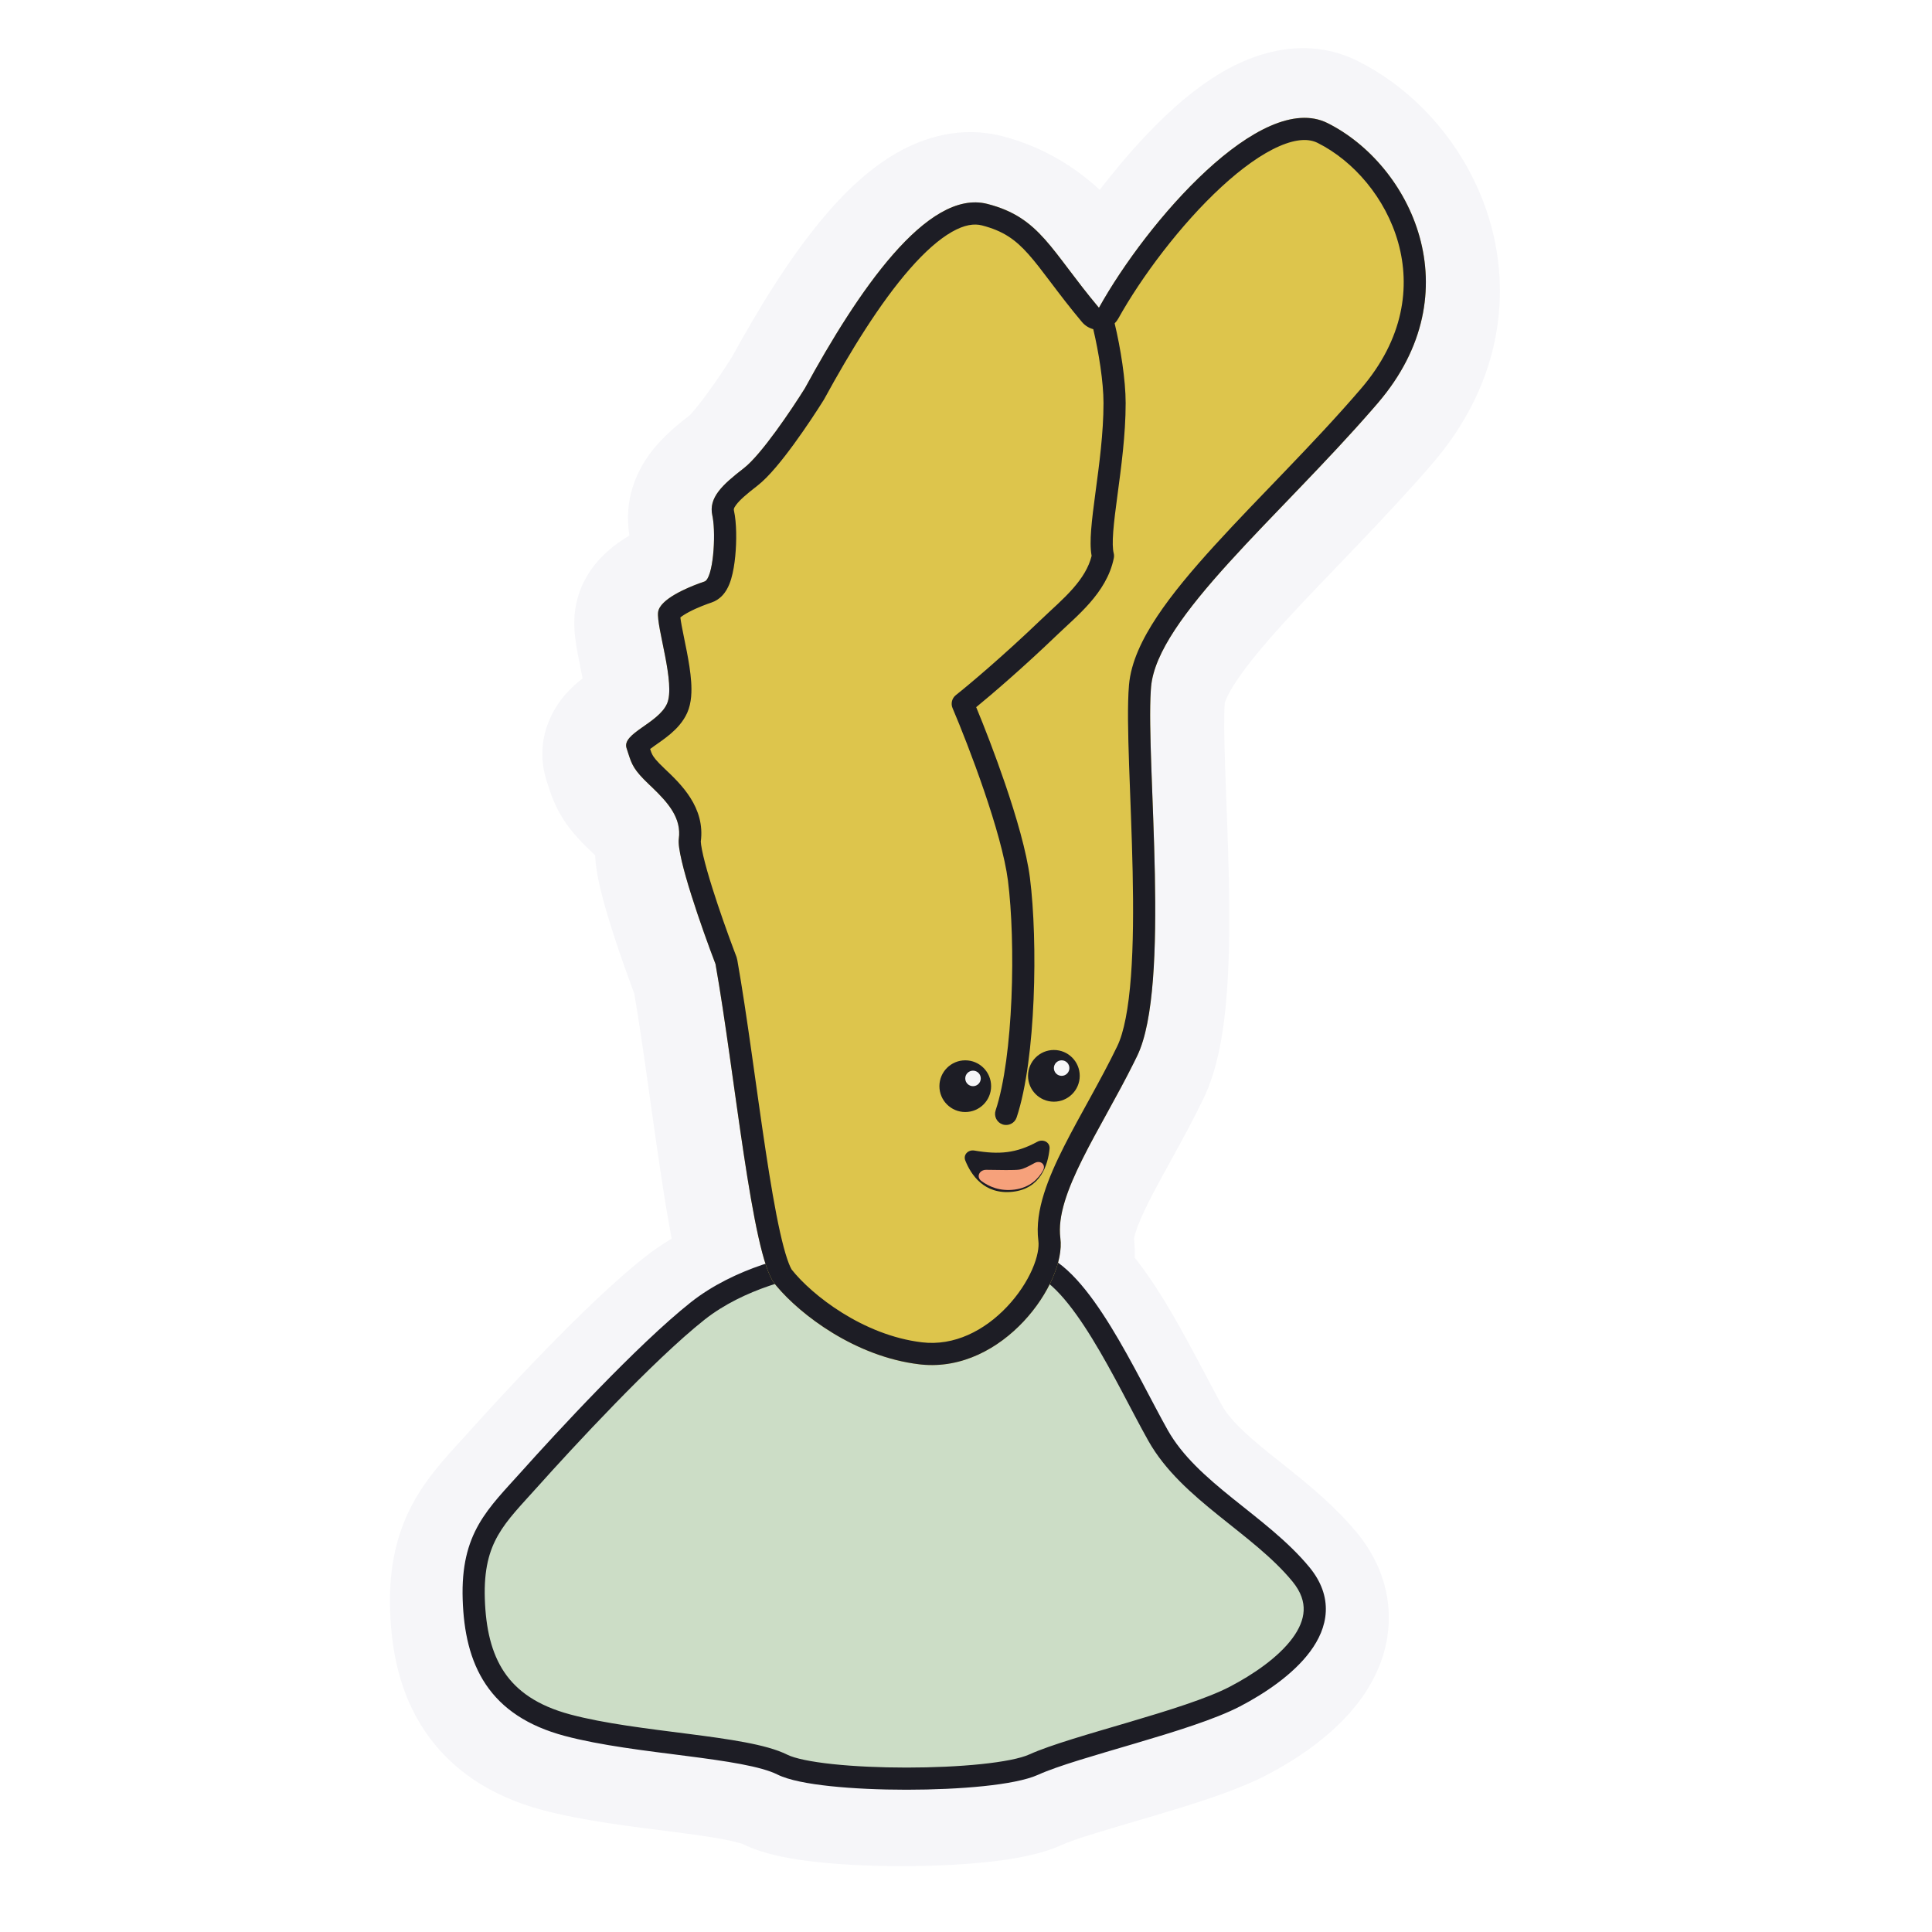 <svg width="436" height="436" viewBox="0 0 436 436" fill="none" xmlns="http://www.w3.org/2000/svg">
<g filter="url(#filter0_d_2194_10050)">
<path d="M277.355 11.545C284.111 7.918 294.866 4.419 305.933 9.677L306.46 9.935L307.107 10.264C320.661 17.279 331.944 30.669 336.422 46.75C341.203 63.92 338.037 83.528 323.353 100.635C312.678 113.07 298.351 127.209 289.828 136.569C285.049 141.816 281.444 146.18 279.029 149.819C276.42 153.752 276.367 155.136 276.41 154.618C276.183 157.314 276.242 162.377 276.501 169.922C276.742 176.948 277.132 185.704 277.313 194.265C277.495 202.863 277.487 211.953 276.872 220.127C276.303 227.688 275.088 236.824 271.586 244.072C269.43 248.536 267.096 252.829 264.994 256.653C262.813 260.621 260.96 263.95 259.369 267.101C257.776 270.257 256.794 272.569 256.262 274.278C256.033 275.014 255.945 275.462 255.912 275.666C256.075 277.109 256.119 278.535 256.069 279.934C258.516 283.026 260.708 286.323 262.623 289.435C267.521 297.39 273.116 308.58 275.752 313.275C277.457 316.312 280.655 319.448 286.694 324.313C291.8 328.427 300.08 334.573 306.233 342.044C310.942 347.763 313.748 354.776 313.388 362.504C313.046 369.822 309.96 375.74 306.828 379.949C300.857 387.972 291.939 393.542 285.808 396.735C278.614 400.482 267.734 403.741 259.437 406.194C249.663 409.083 242.753 411.061 239.534 412.517C234.305 414.883 227.512 415.854 222.415 416.382C216.577 416.988 209.94 417.27 203.497 417.27C197.058 417.27 190.46 416.988 184.705 416.378C179.878 415.867 172.842 414.89 167.503 412.22C167.735 412.337 166.705 411.867 163.228 411.209C160.104 410.618 156.273 410.092 151.697 409.504C143.194 408.412 131.703 407.095 122.359 404.595C111.254 401.623 102.016 395.912 95.865 386.764C89.994 378.034 88.31 368.179 88.034 359.487C87.724 349.723 89.549 341.684 93.721 334.41C97.212 328.322 102.446 323.034 105.241 319.91C112.615 311.669 132.082 290.459 145.274 280.005C147.306 278.395 149.422 276.949 151.576 275.652C150.717 271.135 149.91 266.163 149.148 261.122C146.984 246.826 145.163 232.147 143.14 220.362C141.609 216.285 139.613 210.693 137.947 205.407C137.004 202.411 136.082 199.248 135.417 196.394C135.086 194.975 134.76 193.387 134.544 191.793C134.461 191.177 134.347 190.253 134.296 189.135C133.994 188.837 133.636 188.492 133.205 188.085C130.708 185.727 128.136 182.997 126.172 179.412C125.202 177.641 124.598 176.059 124.196 174.898C124.009 174.358 123.842 173.839 123.732 173.494C123.606 173.101 123.521 172.835 123.424 172.542C120.307 163.19 124.907 155.945 127.523 152.922C128.831 151.41 130.304 150.139 131.481 149.219C131.319 148.385 131.146 147.541 130.956 146.614C130.757 145.638 130.53 144.525 130.333 143.461C130.142 142.425 129.923 141.141 129.778 139.828C129.662 138.782 129.437 136.474 129.786 133.857C130.745 126.663 135.204 122.239 137.144 120.515C138.808 119.036 140.546 117.869 142.041 116.983C140.734 109.208 143.479 102.73 146.845 98.266C149.653 94.542 153.341 91.625 155.652 89.836C155.732 89.754 156.048 89.435 156.618 88.766C157.479 87.753 158.518 86.417 159.656 84.86C161.795 81.933 163.881 78.775 165.198 76.682C171.22 65.693 178.765 53.244 187.087 43.739C191.292 38.935 196.411 34.043 202.394 30.624C208.509 27.129 216.864 24.47 226.167 26.859C234.626 29.03 242.034 33.277 248.173 38.978C251.464 34.716 254.987 30.511 258.627 26.667C263.906 21.09 270.301 15.331 277.355 11.545Z" fill="#F6F6F9"/>
<path d="M157.417 292.009C166.851 284.533 179.74 281.626 185.006 281.107C197.614 280.217 224.921 278.971 233.286 281.107C243.743 283.777 254.2 307.361 261.32 320.043C268.44 332.725 284.236 340.067 293.581 351.414C302.926 362.761 289.354 373.44 278.674 379.003C267.995 384.565 242.631 390.127 233.286 394.354C223.942 398.582 185.006 398.582 176.551 394.354C168.097 390.127 143.845 389.682 128.049 385.455C112.252 381.227 107.357 370.993 106.912 356.976C106.467 342.959 112.029 338.287 119.594 329.832C127.159 321.378 145.625 301.354 157.417 292.009Z" fill="#CCDDC6"/>
<path d="M210.696 277.473C215.446 277.394 220.092 277.411 224.094 277.583C228.041 277.753 231.542 278.081 233.905 278.685C237.22 279.531 240.239 281.931 242.916 284.841C245.635 287.795 248.241 291.544 250.683 295.51C255.506 303.344 260.069 312.71 263.499 318.819C266.799 324.696 272.172 329.44 278.184 334.282C284.064 339.019 290.631 343.898 295.511 349.824C298.18 353.066 299.351 356.453 299.193 359.846C299.037 363.18 297.612 366.223 295.642 368.87C291.743 374.109 285.279 378.381 279.828 381.22C274.228 384.137 264.955 386.985 256.188 389.576C247.213 392.229 238.785 394.611 234.317 396.632C231.574 397.873 227.022 398.69 221.926 399.219C216.726 399.758 210.63 400.024 204.585 400.025C198.541 400.025 192.499 399.759 187.406 399.219C182.443 398.693 178 397.874 175.433 396.591C173.649 395.699 170.839 394.928 167.162 394.232C163.535 393.545 159.286 392.968 154.735 392.384C145.723 391.226 135.503 390.038 127.402 387.87C119.053 385.636 113.309 381.726 109.649 376.281C106.027 370.896 104.643 364.3 104.413 357.056C104.179 349.661 105.534 344.515 108.08 340.075C110.531 335.802 114.087 332.238 117.731 328.165C125.269 319.74 143.876 299.55 155.865 290.05C165.811 282.168 179.228 279.165 184.761 278.619L184.829 278.613C191.167 278.166 201.192 277.629 210.696 277.473ZM223.878 282.578C220.013 282.412 215.475 282.394 210.778 282.472C201.404 282.626 191.494 283.156 185.222 283.598C180.205 284.099 167.874 286.913 158.97 293.969C147.375 303.157 129.049 323.014 121.457 331.499C117.537 335.881 114.529 338.881 112.418 342.562C110.403 346.075 109.2 350.275 109.41 356.897C109.625 363.669 110.912 369.199 113.798 373.491C116.645 377.725 121.247 381.047 128.695 383.04C136.39 385.099 146.194 386.246 155.371 387.425C159.914 388.008 164.301 388.601 168.092 389.318C171.834 390.027 175.226 390.897 177.669 392.118C179.33 392.949 182.925 393.715 187.932 394.246C192.809 394.763 198.67 395.025 204.585 395.025C210.499 395.024 216.418 394.763 221.41 394.245C226.506 393.717 230.325 392.949 232.255 392.076C237.132 389.87 246.058 387.357 254.771 384.781C263.691 382.144 272.44 379.431 277.519 376.785C282.747 374.062 288.41 370.213 291.631 365.885C293.221 363.749 294.104 361.646 294.199 359.613C294.291 357.638 293.653 355.435 291.651 353.003C287.186 347.582 281.181 343.117 275.047 338.176C269.045 333.34 262.96 328.072 259.14 321.267C255.45 314.695 251.224 305.926 246.425 298.131C244.056 294.283 241.642 290.841 239.237 288.227C236.789 285.567 234.58 284.018 232.667 283.529C230.847 283.065 227.797 282.747 223.878 282.578Z" fill="#1D1D25"/>
<path d="M248 65.586C237.091 52.586 234.755 45.215 222.829 42.153C209.216 38.658 193.474 62.084 181.639 83.759C178.682 88.505 171.79 98.755 167.874 101.78C162.979 105.563 159.864 108.455 160.754 112.46C161.644 116.465 160.977 126.699 158.974 127.367C156.972 128.034 148.962 130.927 148.517 134.264C148.072 137.601 152.522 150.505 150.52 154.955C148.517 159.405 140.285 161.63 141.398 164.968C142.51 168.305 142.51 169.417 146.515 173.2C150.52 176.982 153.857 180.542 153.19 185.437C152.656 189.352 158.489 205.906 161.472 213.693C165.824 238.218 169.654 279.327 174.771 285.779C179.888 292.231 192.526 302.243 207.477 304.023C226.166 306.248 240.628 285.779 239.293 275.545C237.958 265.31 248.909 250.403 256.647 234.384C264.386 218.365 258.427 166.97 259.762 151.173C261.097 135.376 289.353 112.237 310.935 87.096C332.516 61.955 318.277 33.253 299.588 23.909C284.637 16.433 258.853 46.086 248 65.586Z" fill="#DDC54C"/>
<path d="M223.667 241.253C223.667 244.474 221.055 247.086 217.833 247.086C214.612 247.086 212 244.474 212 241.253C212 238.031 214.612 235.419 217.833 235.419C221.055 235.419 223.667 238.031 223.667 241.253Z" fill="#1D1D25"/>
<path d="M221.333 239.503C221.333 240.469 220.55 241.253 219.583 241.253C218.617 241.253 217.833 240.469 217.833 239.503C217.833 238.536 218.617 237.753 219.583 237.753C220.55 237.753 221.333 238.536 221.333 239.503Z" fill="#F6F6F9"/>
<path d="M243.667 238.919C243.667 242.141 241.055 244.753 237.833 244.753C234.612 244.753 232 242.141 232 238.919C232 235.698 234.612 233.086 237.833 233.086C241.055 233.086 243.667 235.698 243.667 238.919Z" fill="#1D1D25"/>
<path d="M241.333 237.169C241.333 238.136 240.55 238.919 239.583 238.919C238.617 238.919 237.833 238.136 237.833 237.169C237.833 236.203 238.617 235.419 239.583 235.419C240.55 235.419 241.333 236.203 241.333 237.169Z" fill="#F6F6F9"/>
<path d="M234.074 253.811C229.326 256.395 225.479 256.732 219.893 255.78C218.5 255.543 217.316 256.719 217.841 258.031C219.103 261.187 222.064 265.779 228.5 265.086C234.857 264.402 236.487 259.011 236.857 255.39C237.01 253.893 235.395 253.092 234.074 253.811Z" fill="#1D1D25"/>
<path d="M229 264.586C232.473 264.119 234.363 262.1 235.377 260.274C236.117 258.941 234.797 257.867 233.461 258.603C232.181 259.308 231.016 259.945 230 260.086C228.874 260.243 225.632 260.179 222.589 260.128C221.022 260.101 220.225 261.72 221.481 262.656C223.148 263.899 225.655 265.036 229 264.586Z" fill="#F6A17B"/>
<path d="M248 65.586C258.853 46.086 284.636 16.434 299.588 23.909C318.277 33.254 332.516 61.954 310.935 87.096L309.919 88.273C288.477 112.959 261.077 135.623 259.763 151.173L259.705 151.939C258.61 168.567 264.265 218.616 256.647 234.385L255.913 235.883C248.236 251.33 238 265.63 239.293 275.545C240.617 285.699 226.392 305.928 207.915 304.071L207.477 304.023C192.994 302.299 180.681 292.849 175.273 286.394L174.771 285.779C169.654 279.327 165.824 238.218 161.472 213.693C158.489 205.906 152.655 189.352 153.189 185.436C153.815 180.848 150.921 177.432 147.258 173.907L146.515 173.2C143.011 169.891 142.572 168.625 141.772 166.125L141.397 164.968C140.285 161.63 148.517 159.405 150.519 154.955C152.521 150.505 148.073 137.602 148.517 134.264C148.907 131.344 155.088 128.764 157.969 127.718L158.974 127.367C160.914 126.72 161.601 117.095 160.833 112.853L160.755 112.46C159.865 108.455 162.979 105.562 167.874 101.78C171.79 98.754 178.682 88.505 181.639 83.759C193.474 62.084 209.216 38.658 222.829 42.153C234.755 45.215 237.091 52.586 248 65.586ZM249.03 87.096C249.03 82.352 247.96 75.625 246.72 70.418C245.736 70.157 244.842 69.6 244.17 68.8C241.352 65.441 239.091 62.451 237.152 59.885C235.179 57.273 233.622 55.215 232.066 53.473C229.175 50.236 226.436 48.241 221.586 46.996C219.84 46.548 217.657 46.837 214.796 48.472C211.897 50.129 208.705 52.954 205.329 56.81C198.586 64.513 191.903 75.394 186.027 86.155C185.981 86.239 185.933 86.321 185.883 86.402C184.352 88.859 181.821 92.713 179.153 96.365C176.621 99.83 173.534 103.726 170.931 105.737C168.439 107.663 166.957 108.959 166.137 110.048C165.495 110.898 165.587 111.156 165.636 111.376C166.246 114.125 166.253 118.288 165.926 121.649C165.757 123.377 165.473 125.195 165.016 126.738C164.792 127.495 164.466 128.399 163.965 129.246C163.542 129.96 162.518 131.456 160.555 132.11C159.651 132.412 157.451 133.2 155.504 134.232C154.633 134.694 153.973 135.121 153.539 135.473C153.597 135.964 153.697 136.591 153.841 137.37C154.184 139.229 154.55 140.839 155.013 143.249C155.424 145.392 155.827 147.772 155.977 149.974C156.114 151.979 156.12 154.693 155.079 157.007C154.139 159.096 152.612 160.641 151.344 161.726C150.079 162.808 148.633 163.787 147.672 164.465C147.281 164.74 146.969 164.97 146.719 165.159C146.932 165.818 147.039 166.118 147.257 166.515C147.525 167.005 148.085 167.805 149.948 169.564C153.637 173.048 159.205 178.324 158.143 186.112C158.17 185.917 158.127 186.064 158.224 186.784C158.31 187.415 158.47 188.248 158.709 189.273C159.186 191.321 159.916 193.864 160.781 196.61C162.291 201.403 164.139 206.586 165.56 210.372L166.141 211.904L166.222 212.128C166.296 212.354 166.354 212.585 166.395 212.819C168.582 225.143 170.671 241.842 172.778 255.765C173.845 262.818 174.919 269.187 176.026 274.155C176.581 276.642 177.123 278.684 177.647 280.239C177.908 281.014 178.146 281.611 178.353 282.053C178.57 282.515 178.694 282.68 178.688 282.673C183.213 288.377 194.75 297.473 208.068 299.058C215.349 299.925 222.169 296.407 227.261 291.021C229.778 288.359 231.717 285.387 232.935 282.614C234.192 279.754 234.507 277.514 234.335 276.191C233.872 272.644 234.506 269.016 235.579 265.564C236.659 262.09 238.286 258.483 240.104 254.881C241.923 251.277 244.032 247.492 246.101 243.726C248.193 239.92 250.273 236.085 252.145 232.209C253.64 229.115 254.68 223.72 255.225 216.471C255.758 209.393 255.784 201.161 255.607 192.801C255.43 184.429 255.056 176.122 254.804 168.758C254.556 161.539 254.417 155.053 254.78 150.752C255.22 145.548 257.788 140.29 261.12 135.267C264.507 130.162 269.043 124.781 274.059 119.272C284.383 107.937 296.318 96.448 307.141 83.84C316.838 72.543 318.299 60.809 315.546 50.92C312.727 40.796 305.434 32.421 297.352 28.381C295.466 27.437 292.726 27.382 288.735 29.112C284.767 30.833 280.276 34.039 275.646 38.307C266.409 46.823 257.568 58.677 252.369 68.017C252.144 68.422 251.864 68.786 251.546 69.107C252.879 74.657 254.03 81.844 254.03 87.096C254.03 94.268 253.002 101.726 252.179 107.898C251.762 111.019 251.402 113.782 251.227 116.091C251.047 118.472 251.096 120.057 251.329 120.955C251.424 121.321 251.434 121.704 251.36 122.074C250.547 126.125 248.345 129.445 245.92 132.213C243.544 134.924 240.673 137.392 238.577 139.404C230.867 146.806 223.922 152.755 220.3 155.72C222.109 160.082 224.562 166.381 226.803 172.942C229.347 180.393 231.682 188.367 232.429 194.244C233.341 201.427 233.674 211.64 233.253 221.64C232.833 231.592 231.656 241.615 229.428 248.302C228.991 249.611 227.575 250.319 226.265 249.883C224.956 249.446 224.248 248.03 224.684 246.721C226.683 240.725 227.843 231.28 228.258 221.43C228.671 211.63 228.336 201.708 227.469 194.874C226.791 189.537 224.602 181.974 222.07 174.558C219.554 167.19 216.762 160.15 214.967 155.935C214.524 154.898 214.832 153.692 215.718 152.993C218.471 150.82 226.271 144.287 235.114 135.798C237.499 133.508 239.97 131.415 242.159 128.917C244.177 126.614 245.702 124.225 246.348 121.573C246.039 119.9 246.081 117.842 246.242 115.715C246.429 113.237 246.81 110.326 247.222 107.237C248.056 100.988 249.03 93.873 249.03 87.096Z" fill="#1D1D25"/>
</g>
<defs>
<filter id="filter0_d_2194_10050" x="82.198" y="5.066" width="262.094" height="421.873" filterUnits="userSpaceOnUse" color-interpolation-filters="sRGB">
<feFlood flood-opacity="0" result="BackgroundImageFix"/>
<feColorMatrix in="SourceAlpha" type="matrix" values="0 0 0 0 0 0 0 0 0 0 0 0 0 0 0 0 0 0 127 0" result="hardAlpha"/>
<feOffset dy="3.868"/>
<feGaussianBlur stdDeviation="2.901"/>
<feComposite in2="hardAlpha" operator="out"/>
<feColorMatrix type="matrix" values="0 0 0 0 0 0 0 0 0 0 0 0 0 0 0 0 0 0 0.15 0"/>
<feBlend mode="normal" in2="BackgroundImageFix" result="effect1_dropShadow_2194_10050"/>
<feBlend mode="normal" in="SourceGraphic" in2="effect1_dropShadow_2194_10050" result="shape"/>
</filter>
</defs>
</svg>
